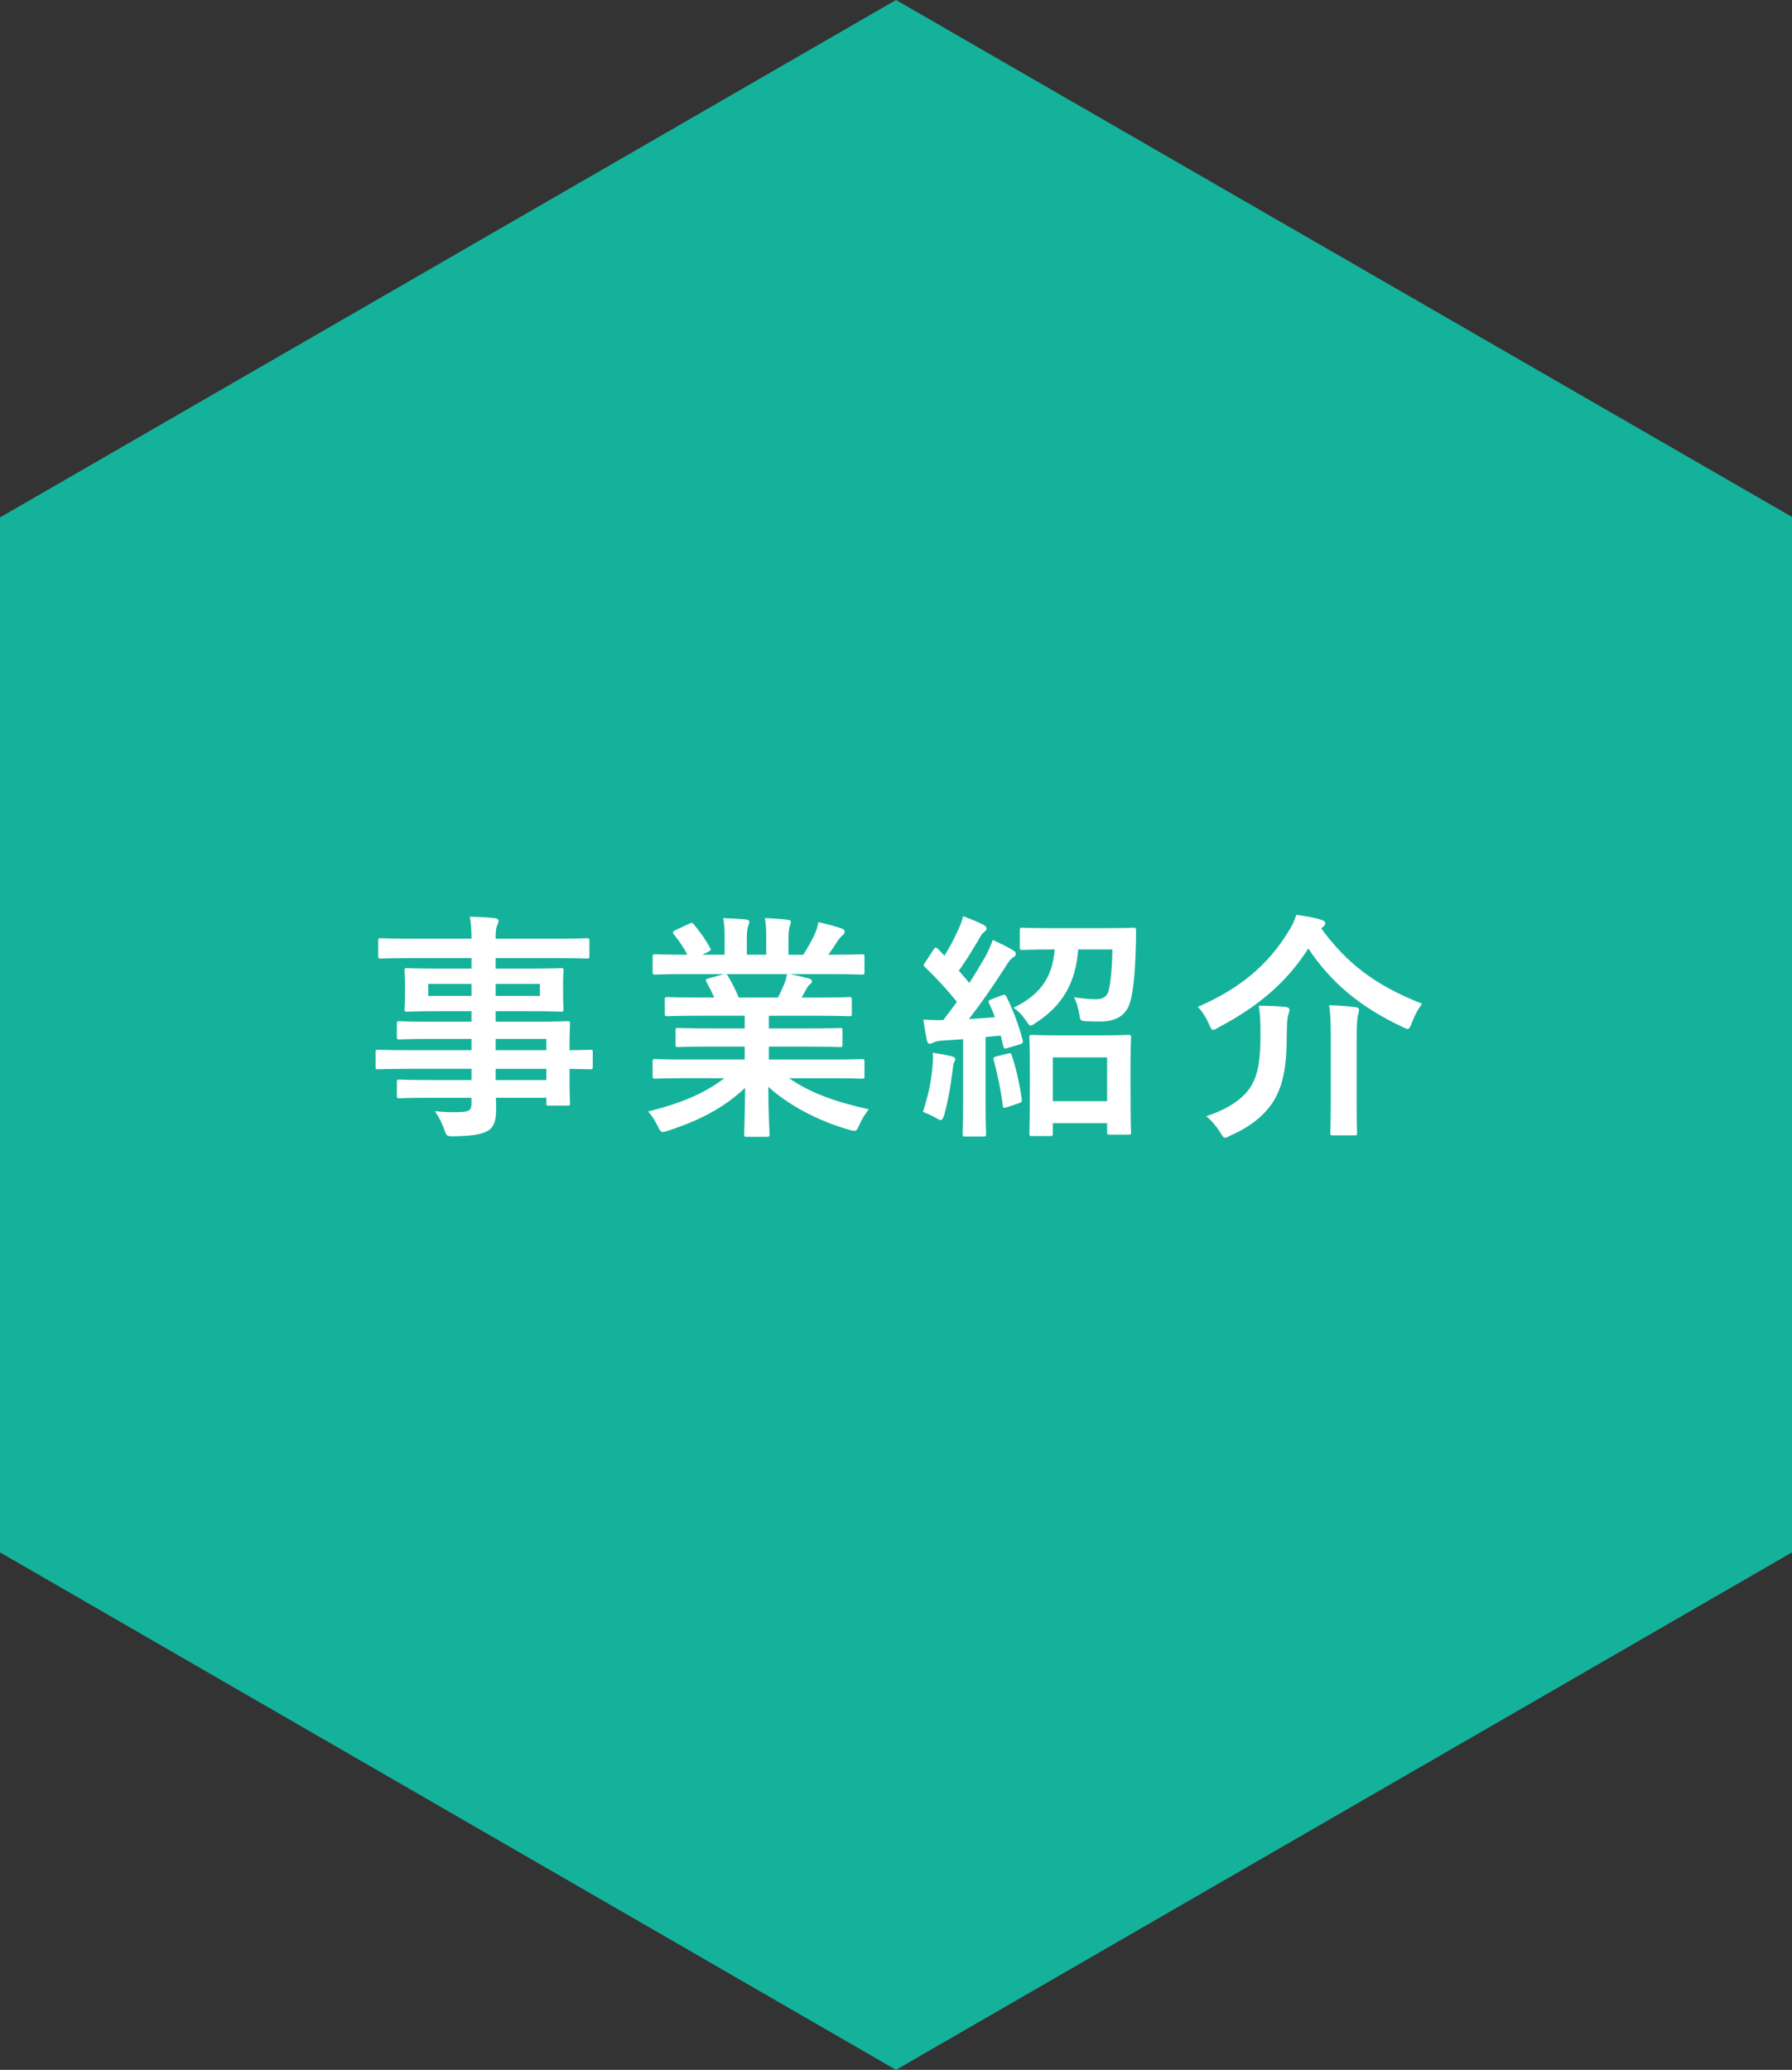 <?xml version="1.0" encoding="utf-8"?>
<!-- Generator: Adobe Illustrator 24.3.0, SVG Export Plug-In . SVG Version: 6.00 Build 0)  -->
<svg version="1.1" id="レイヤー_1" xmlns="http://www.w3.org/2000/svg" xmlns:xlink="http://www.w3.org/1999/xlink" x="0px"
	 y="0px" viewBox="0 0 241 278.286" style="enable-background:new 0 0 241 278.286;" xml:space="preserve">
<rect x="0" y="0" width="241" height="278.286" fill="#333333" stroke="none"/>
<style type="text/css">
	.st0{fill:#15B29B;}
	.st1{fill:#FFFFFF;}
</style>
<g>
	<polygon class="st0" points="120.501,0 0,69.57 0,208.713 120.501,278.286 241,208.713 241,69.502 	"/>
	<g>
		<g>
			<path class="st1" d="M54.789,143.705c-2.799,0-3.763,0.064-3.957,0.064
				c-0.29,0-0.322-0.032-0.322-0.354v-1.93c0-0.321,0.032-0.354,0.322-0.354
				c0.193,0,1.158,0.064,3.957,0.064h8.62v-1.512h-5.307c-3.12,0-4.182,0.064-4.375,0.064
				c-0.322,0-0.354-0.032-0.354-0.322v-1.769c0-0.321,0.032-0.354,0.354-0.354
				c0.193,0,1.254,0.064,4.375,0.064h5.307v-1.415h-4.149c-3.152,0-4.278,0.064-4.471,0.064
				c-0.354,0-0.386-0.032-0.386-0.386c0-0.193,0.064-0.611,0.064-1.672v-1.737
				c0-1.061-0.064-1.479-0.064-1.672c0-0.354,0.032-0.386,0.386-0.386
				c0.193,0,1.319,0.064,4.471,0.064h4.149v-1.415h-8.105c-2.895,0-3.892,0.064-4.085,0.064
				c-0.322,0-0.354-0.032-0.354-0.354v-2.026c0-0.322,0.032-0.354,0.354-0.354
				c0.193,0,1.19,0.064,4.085,0.064h8.105c0-1.287-0.064-2.059-0.225-2.959
				c1.19,0.032,2.219,0.064,3.345,0.193c0.29,0.032,0.515,0.161,0.515,0.354
				c0,0.257-0.096,0.418-0.193,0.611c-0.129,0.354-0.193,0.74-0.193,1.801h8.17
				c2.895,0,3.892-0.064,4.085-0.064c0.322,0,0.354,0.032,0.354,0.354v2.026
				c0,0.321-0.032,0.354-0.354,0.354c-0.193,0-1.19-0.064-4.085-0.064h-8.17v1.415h4.278
				c3.152,0,4.278-0.064,4.503-0.064c0.322,0,0.354,0.032,0.354,0.386
				c0,0.193-0.064,0.611-0.064,1.672v1.737c0,1.061,0.064,1.479,0.064,1.672
				c0,0.354-0.032,0.386-0.354,0.386c-0.225,0-1.351-0.064-4.503-0.064h-4.278v1.415h5.211
				c3.152,0,4.278-0.064,4.439-0.064c0.322,0,0.354,0.032,0.354,0.354
				c0,0.193-0.064,0.965-0.064,2.798v0.74c1.898,0,2.638-0.064,2.798-0.064
				c0.29,0,0.322,0.032,0.322,0.354v1.93c0,0.322-0.032,0.354-0.322,0.354
				c-0.161,0-0.901-0.032-2.798-0.064v1.64c0,1.93,0.064,2.767,0.064,2.959
				c0,0.322-0.032,0.354-0.354,0.354h-2.477c-0.322,0-0.354-0.032-0.354-0.354v-0.708h-6.787
				c0.032,0.579,0.032,1.125,0.032,1.608c0,1.48-0.29,2.348-1.158,2.863
				c-0.804,0.45-2.219,0.676-4.535,0.708c-0.965,0-0.965-0.032-1.287-0.933
				c-0.29-0.804-0.708-1.672-1.254-2.444c1.19,0.128,2.059,0.161,3.249,0.128
				c1.383-0.032,1.672-0.257,1.672-1.19v-0.74h-5.275c-3.152,0-4.214,0.064-4.407,0.064
				c-0.322,0-0.354-0.032-0.354-0.386v-1.737c0-0.354,0.032-0.386,0.354-0.386
				c0.193,0,1.254,0.064,4.407,0.064h5.275v-1.512H54.789z M63.409,133.895v-1.608h-5.822
				v1.608H63.409z M72.609,132.286h-5.951v1.608h5.951V132.286z M66.658,139.684v1.512h6.819
				v-1.512H66.658z M73.477,145.217v-1.512h-6.819v1.512H73.477z"/>
			<path class="st1" d="M92.206,144.96c-2.895,0-3.86,0.064-4.053,0.064
				c-0.354,0-0.386-0.032-0.386-0.354v-1.898c0-0.354,0.032-0.386,0.386-0.386
				c0.193,0,1.158,0.064,4.053,0.064h7.945v-1.737h-4.535c-3.12,0-4.246,0.064-4.439,0.064
				c-0.322,0-0.322-0.032-0.322-0.354v-1.833c0-0.354,0-0.386,0.322-0.386
				c0.193,0,1.319,0.064,4.439,0.064h4.535v-1.705h-6.047c-3.088,0-4.117,0.064-4.31,0.064
				c-0.354,0-0.386-0.032-0.386-0.321v-1.898c0-0.322,0.032-0.354,0.386-0.354
				c0.193,0,1.222,0.064,4.31,0.064h1.962c-0.354-0.772-0.675-1.415-1.029-2.026
				c-0.161-0.29-0.193-0.418,0.225-0.547l2.091-0.579h-5.146
				c-2.895,0-3.86,0.064-4.053,0.064c-0.354,0-0.386-0.032-0.386-0.354v-1.994
				c0-0.354,0.032-0.386,0.386-0.386c0.193,0,1.158,0.064,4.053,0.064h0.225
				c-0.515-1.029-1.094-1.833-1.833-2.766c-0.193-0.225-0.129-0.354,0.257-0.547
				l1.865-0.868c0.322-0.161,0.418-0.129,0.611,0.128
				c0.772,0.933,1.576,2.026,2.155,3.12c0.161,0.29,0.161,0.322-0.257,0.547
				l-0.772,0.386h2.991v-2.123c0-1.126,0-1.898-0.193-2.798
				c0.997,0.032,2.252,0.096,3.12,0.193c0.257,0.032,0.386,0.128,0.386,0.29
				c0,0.193-0.064,0.354-0.129,0.547c-0.096,0.225-0.193,0.708-0.193,1.769v2.123h2.605
				v-2.091c0-1.158,0-1.93-0.193-2.83c0.965,0.032,2.219,0.096,3.088,0.225
				c0.289,0.032,0.418,0.128,0.418,0.29c0,0.161-0.064,0.354-0.129,0.515
				c-0.096,0.225-0.193,0.708-0.193,1.769v2.123h1.994
				c0.579-0.9,1.029-1.705,1.48-2.637c0.225-0.483,0.418-0.965,0.547-1.737
				c1.126,0.225,2.251,0.547,3.12,0.836c0.29,0.097,0.418,0.257,0.418,0.418
				c0,0.258-0.129,0.386-0.322,0.547c-0.225,0.193-0.386,0.386-0.547,0.611
				c-0.418,0.675-0.868,1.319-1.319,1.962h0.45c2.895,0,3.86-0.064,4.053-0.064
				c0.322,0,0.354,0.032,0.354,0.386v1.994c0,0.322-0.032,0.354-0.354,0.354
				c-0.193,0-1.158-0.064-4.053-0.064h-5.629c0.836,0.161,1.576,0.322,2.541,0.579
				c0.257,0.064,0.418,0.193,0.418,0.386c0,0.226-0.161,0.386-0.354,0.483
				c-0.161,0.096-0.322,0.45-0.45,0.675l-0.579,1.029h2.091
				c3.088,0,4.117-0.064,4.31-0.064c0.322,0,0.354,0.032,0.354,0.354v1.898
				c0,0.289-0.032,0.321-0.354,0.321c-0.193,0-1.222-0.064-4.31-0.064h-6.498v1.705h5.115
				c3.152,0,4.246-0.064,4.439-0.064c0.322,0,0.354,0.032,0.354,0.386v1.833
				c0,0.321-0.032,0.354-0.354,0.354c-0.193,0-1.287-0.064-4.439-0.064h-5.115v1.737h8.46
				c2.895,0,3.86-0.064,4.053-0.064c0.322,0,0.354,0.032,0.354,0.386v1.898
				c0,0.322-0.032,0.354-0.354,0.354c-0.193,0-1.158-0.064-4.053-0.064h-5.726
				c2.702,1.897,6.079,3.152,10.711,4.182c-0.418,0.515-0.868,1.19-1.255,2.059
				c-0.257,0.611-0.386,0.836-0.708,0.836c-0.161,0-0.386-0.064-0.74-0.161
				c-4.342-1.254-8.17-3.377-10.808-5.758c0,3.828,0.161,5.822,0.161,6.369
				c0,0.321-0.032,0.354-0.354,0.354h-2.734c-0.289,0-0.322-0.032-0.322-0.354
				c0-0.547,0.096-2.413,0.129-6.24c-2.702,2.573-6.047,4.375-10.325,5.757
				c-0.354,0.129-0.579,0.193-0.74,0.193c-0.29,0-0.418-0.225-0.708-0.836
				c-0.418-0.836-0.869-1.512-1.287-1.93c4.278-1.061,7.559-2.38,10.261-4.471H92.206z
				 M104.622,134.12c0.29-0.547,0.547-1.094,0.868-1.866
				c0.161-0.354,0.225-0.675,0.354-1.287H97.642c0.096,0.032,0.161,0.129,0.257,0.257
				c0.482,0.804,0.997,1.769,1.448,2.895H104.622z"/>
			<path class="st1" d="M125.41,143.351c0.064-0.611,0.096-1.094,0.032-1.801
				c0.804,0.097,1.801,0.29,2.477,0.45c0.386,0.097,0.547,0.225,0.547,0.386
				c0,0.161-0.064,0.29-0.161,0.45c-0.096,0.161-0.129,0.547-0.193,1.062
				c-0.225,1.898-0.611,4.182-1.126,5.983c-0.161,0.515-0.29,0.708-0.483,0.708
				c-0.129,0-0.322-0.097-0.579-0.257c-0.611-0.354-1.319-0.675-1.801-0.836
				C124.798,147.404,125.249,145.442,125.41,143.351z M134.706,133.83
				c0.418-0.161,0.515-0.096,0.675,0.225c0.933,1.93,1.608,3.731,2.155,5.79
				c0.096,0.354,0,0.45-0.418,0.579l-1.64,0.482c-0.386,0.128-0.483,0.096-0.547-0.257
				l-0.354-1.416l-2.026,0.193v8.813c0,2.959,0.064,4.053,0.064,4.214
				c0,0.322-0.032,0.354-0.354,0.354h-2.444c-0.322,0-0.354-0.032-0.354-0.354
				c0-0.193,0.064-1.254,0.064-4.214v-8.524l-2.831,0.193
				c-0.547,0.032-0.933,0.128-1.158,0.257c-0.129,0.064-0.322,0.161-0.515,0.161
				c-0.225,0-0.322-0.225-0.386-0.547c-0.161-0.772-0.322-1.673-0.45-2.702
				c0.965,0.064,1.833,0.097,2.67,0.064c0.611-0.772,1.222-1.608,1.833-2.444
				c-1.287-1.608-2.734-3.185-4.278-4.664c-0.29-0.225-0.193-0.322,0.032-0.676
				l1.094-1.672c0.129-0.193,0.225-0.29,0.322-0.29c0.064,0,0.161,0.064,0.29,0.193
				l0.868,0.901c0.676-1.094,1.222-2.091,1.769-3.313c0.418-0.869,0.579-1.383,0.74-1.995
				c0.868,0.322,1.93,0.74,2.734,1.158c0.29,0.161,0.418,0.322,0.418,0.515
				c0,0.161-0.129,0.29-0.289,0.418c-0.257,0.193-0.386,0.354-0.611,0.772
				c-1.029,1.769-1.833,3.056-2.831,4.471c0.482,0.547,0.965,1.094,1.415,1.641
				c0.772-1.19,1.48-2.38,2.187-3.603c0.386-0.708,0.708-1.48,0.965-2.188
				c0.965,0.45,1.962,0.933,2.702,1.383c0.29,0.161,0.386,0.29,0.386,0.482
				c0,0.225-0.096,0.354-0.354,0.482c-0.322,0.193-0.579,0.547-1.062,1.319
				c-1.641,2.573-3.377,5.05-4.889,6.98c1.158-0.064,2.348-0.161,3.506-0.257
				c-0.225-0.611-0.482-1.223-0.772-1.833c-0.128-0.322-0.128-0.418,0.322-0.579
				L134.706,133.83z M135.542,141.647c0.386-0.097,0.418-0.064,0.547,0.29
				c0.547,1.608,1.061,3.956,1.319,5.822c0.032,0.354,0,0.45-0.418,0.579l-1.544,0.515
				c-0.482,0.161-0.547,0.128-0.579-0.193c-0.257-2.091-0.772-4.471-1.222-6.112
				c-0.097-0.354,0-0.418,0.354-0.515L135.542,141.647z M144.999,127.655
				c-0.322,4.439-2.091,7.527-5.629,9.811c-0.386,0.257-0.579,0.418-0.74,0.418
				c-0.225,0-0.354-0.225-0.676-0.708c-0.482-0.708-1.094-1.351-1.673-1.672
				c3.442-1.673,5.243-3.892,5.565-7.849h-0.29c-2.863,0-3.828,0.064-4.053,0.064
				c-0.322,0-0.354-0.032-0.354-0.386v-2.219c0-0.354,0.032-0.386,0.354-0.386
				c0.225,0,1.19,0.064,4.053,0.064h6.819c2.895,0,3.86-0.064,4.053-0.064
				c0.322,0,0.354,0.064,0.354,0.418c0,0.804,0,1.576-0.032,2.219
				c-0.096,3.667-0.386,6.626-0.965,7.913c-0.643,1.447-1.994,2.059-3.763,2.059
				c-0.74,0-1.222,0-1.833-0.032c-0.901-0.032-0.901-0.064-1.062-1.062
				c-0.128-0.772-0.386-1.608-0.675-2.155c1.126,0.161,2.187,0.257,2.959,0.257
				c0.804,0,1.222-0.257,1.512-0.708c0.354-0.579,0.643-3.152,0.676-5.983H144.999z
				 M138.791,152.744c-0.322,0-0.354-0.032-0.354-0.386c0-0.161,0.064-1.062,0.064-5.886
				v-2.895c0-2.927-0.064-3.892-0.064-4.053c0-0.354,0.032-0.386,0.354-0.386
				c0.225,0,1.126,0.064,3.795,0.064h5.372c2.638,0,3.571-0.064,3.763-0.064
				c0.354,0,0.386,0.032,0.386,0.386c0,0.161-0.064,1.126-0.064,3.538v3.313
				c0,4.761,0.064,5.661,0.064,5.854c0,0.289-0.032,0.321-0.386,0.321h-2.477
				c-0.322,0-0.354-0.032-0.354-0.321v-1.223h-7.302v1.351c0,0.354-0.032,0.386-0.386,0.386
				H138.791z M141.589,148.048h7.302v-5.886h-7.302V148.048z"/>
			<path class="st1" d="M177.688,124.824c3.442,4.696,7.205,7.623,13.574,10.132
				c-0.547,0.675-0.997,1.544-1.383,2.541c-0.225,0.579-0.322,0.836-0.579,0.836
				c-0.161,0-0.386-0.129-0.74-0.29c-5.726-2.702-9.585-5.983-12.609-10.518
				c-2.959,4.632-6.819,7.816-12.03,10.582c-0.386,0.226-0.611,0.354-0.772,0.354
				c-0.193,0-0.322-0.257-0.579-0.804c-0.386-0.9-0.869-1.64-1.48-2.284
				c5.629-2.444,9.392-5.597,12.126-10.036c0.547-0.836,0.836-1.447,1.126-2.348
				c1.254,0.193,2.38,0.354,3.345,0.676c0.29,0.064,0.547,0.257,0.547,0.482
				c0,0.161-0.097,0.29-0.322,0.482L177.688,124.824z M168.295,145.957
				c0.933-1.576,1.222-3.538,1.222-6.98c0-1.383-0.032-2.573-0.225-3.763
				c1.126,0,2.509,0.064,3.571,0.161c0.354,0.032,0.547,0.161,0.547,0.386
				c0,0.257-0.064,0.418-0.161,0.708c-0.096,0.29-0.193,0.9-0.193,2.605
				c0,4.503-0.547,6.948-1.801,9.006c-1.158,1.833-3.088,3.409-5.726,4.567
				c-0.386,0.193-0.611,0.322-0.772,0.322c-0.193,0-0.354-0.193-0.643-0.708
				c-0.483-0.772-1.255-1.705-1.898-2.188C165.207,149.109,167.298,147.661,168.295,145.957z
				 M178.974,140.071c0-1.801,0-3.474-0.225-4.921c1.254,0.032,2.477,0.129,3.538,0.257
				c0.322,0.032,0.482,0.161,0.482,0.354c0,0.257-0.096,0.547-0.161,0.804
				c-0.097,0.451-0.161,1.608-0.161,3.474v8.138c0,2.638,0.064,3.957,0.064,4.149
				c0,0.29-0.032,0.322-0.386,0.322h-2.863c-0.322,0-0.354-0.032-0.354-0.322
				c0-0.225,0.064-1.512,0.064-4.149V140.071z"/>
		</g>
	</g>
</g>
</svg>
